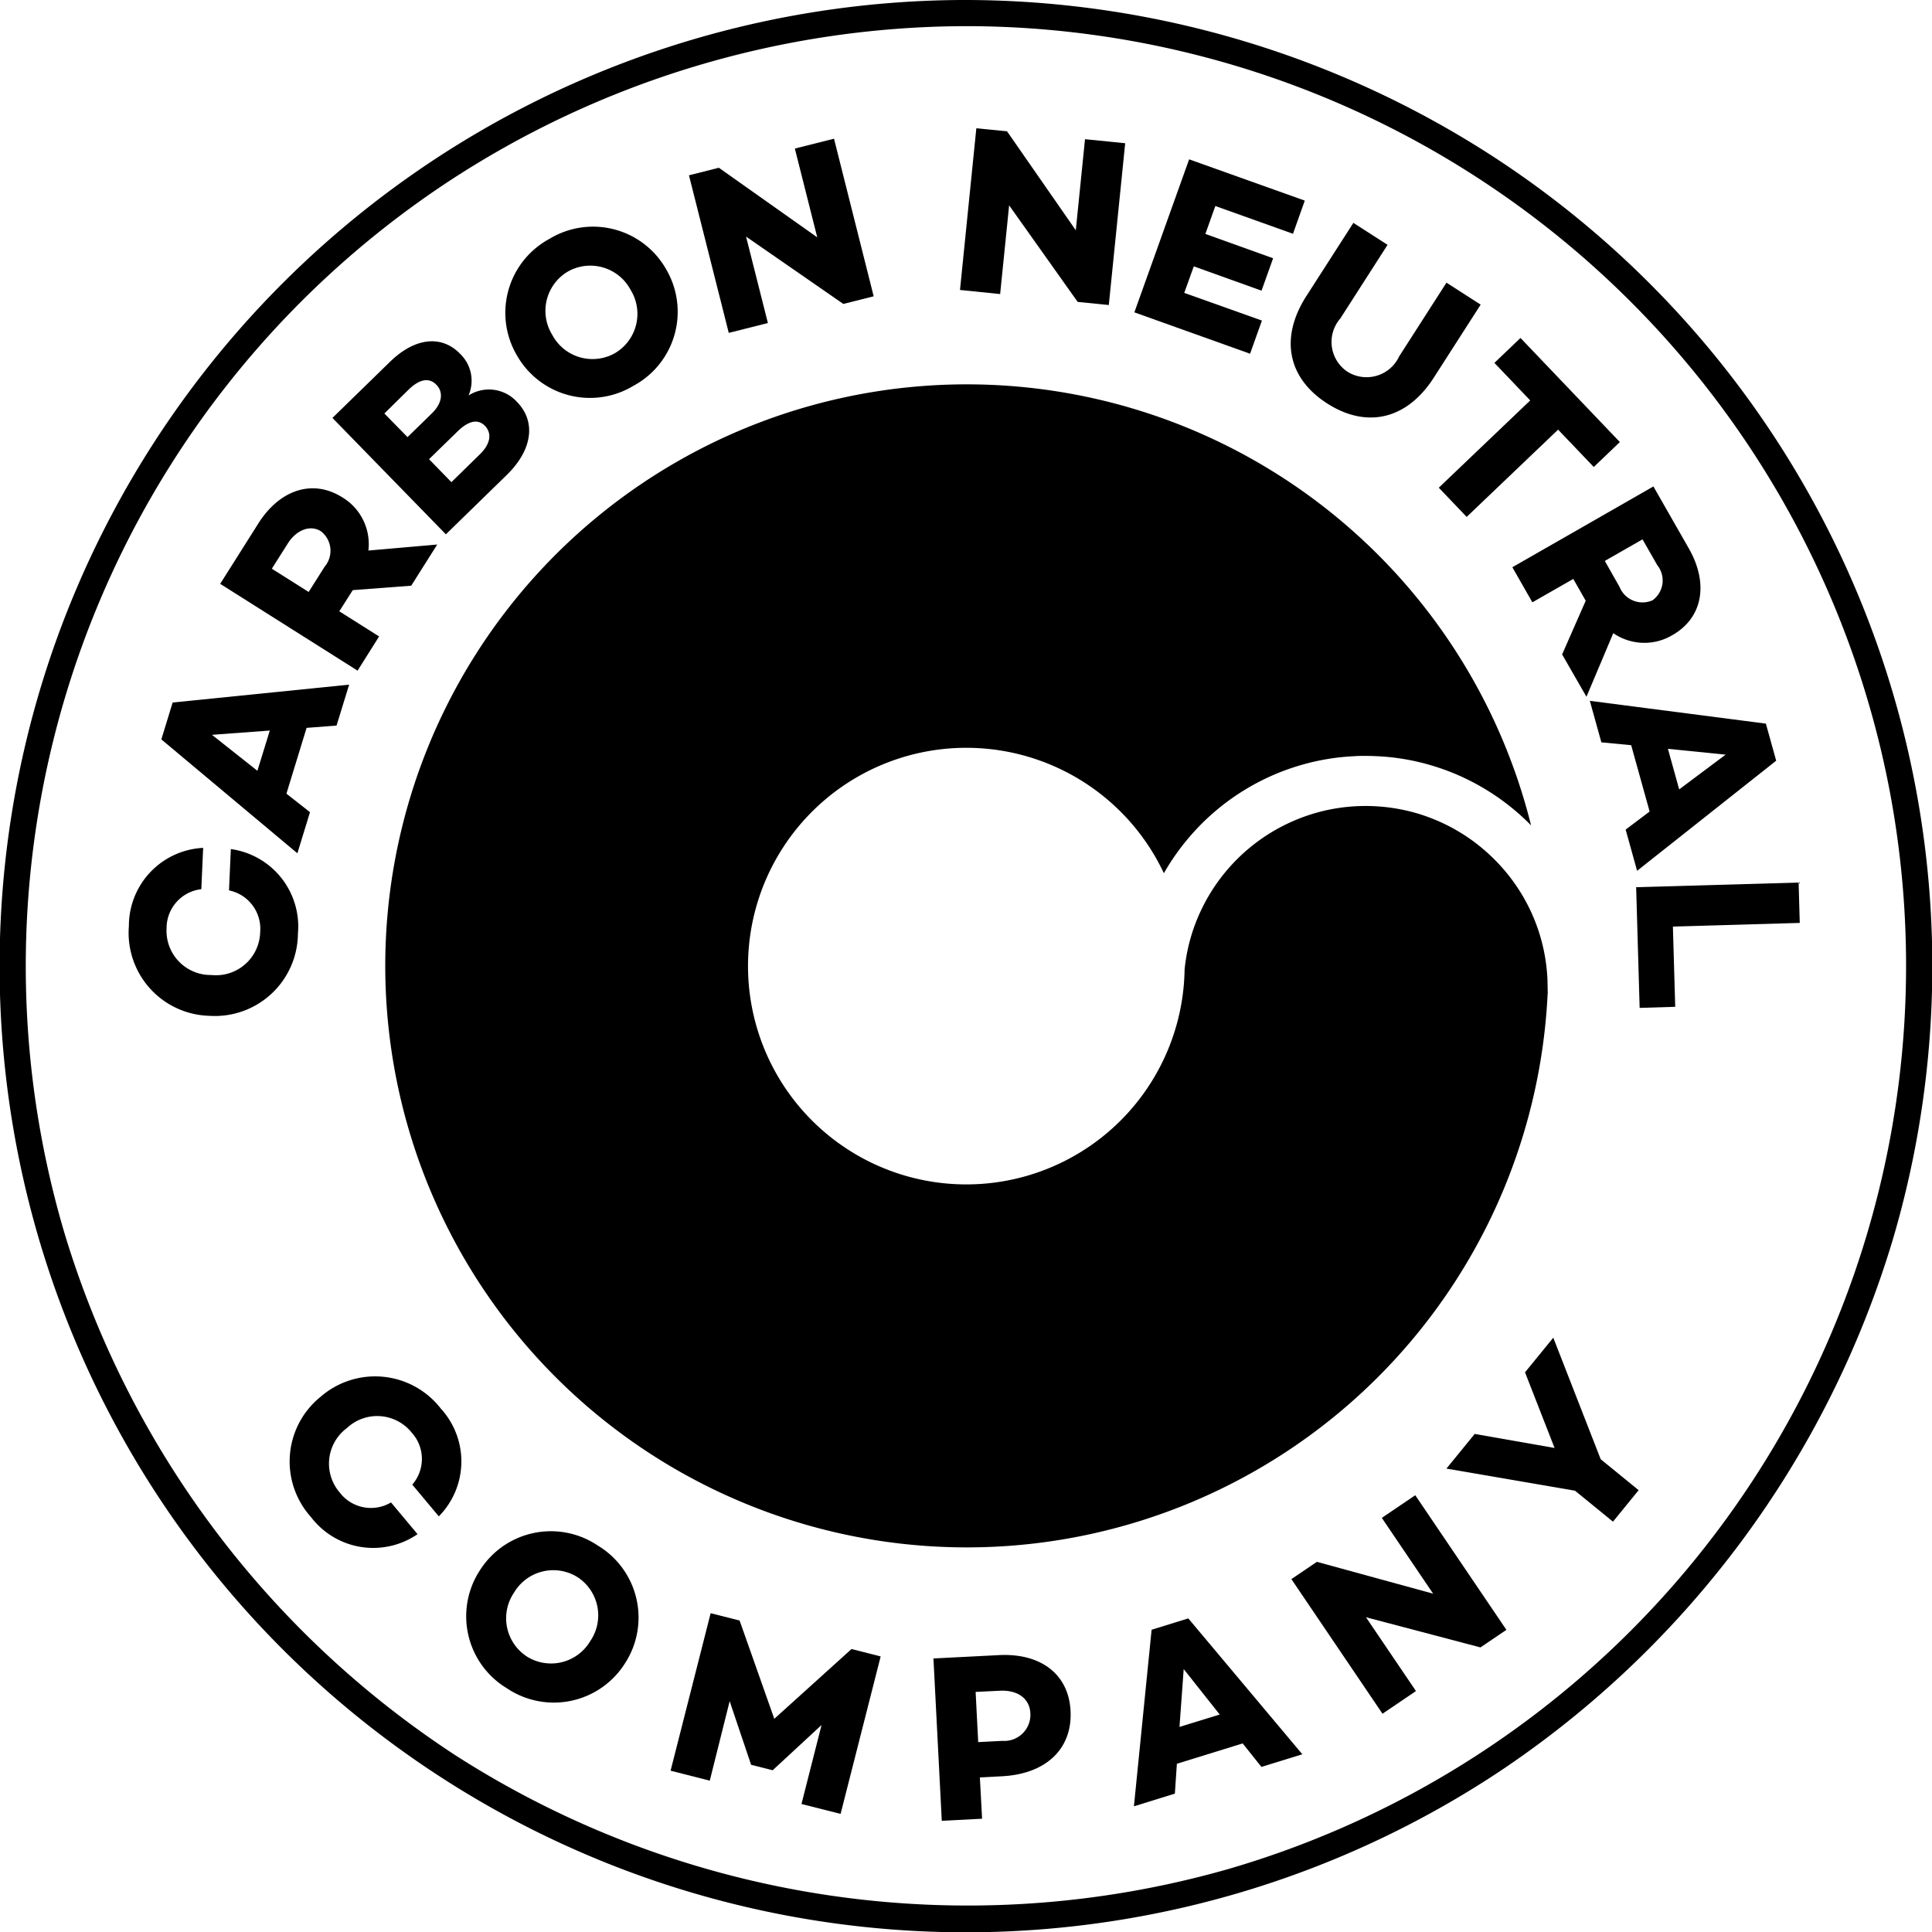 <svg height="87.393" viewBox="0 0 87.377 87.393" width="87.377" xmlns="http://www.w3.org/2000/svg" xmlns:xlink="http://www.w3.org/1999/xlink"><clipPath id="a"><path d="m0 48.228h87.377v-87.393h-87.377z" transform="translate(0 39.165)"/></clipPath><g clip-path="url(#a)" fill="#000"><path d="m1.25 2.9a2 2 0 0 1 .321-2.916 2 2 0 0 1 2.929.201 1.77 1.77 0 0 1 .029 2.356l1.2 1.435a3.537 3.537 0 0 0 .089-4.876 3.757 3.757 0 0 0 -5.434-.533 3.757 3.757 0 0 0 -.437 5.44 3.537 3.537 0 0 0 4.82.774l-1.2-1.435a1.773 1.773 0 0 1 -2.317-.446" transform="translate(14.117 64.603)"/><path d="m3.282.353a3.8 3.8 0 0 0 -5.338 1.14 3.8 3.8 0 0 0 1.23 5.317 3.805 3.805 0 0 0 5.347-1.133 3.8 3.8 0 0 0 -1.239-5.324m-3.197 5.025a2.063 2.063 0 0 1 -.585-2.894 2.062 2.062 0 0 1 2.867-.7 2.061 2.061 0 0 1 .58 2.892 2.06 2.06 0 0 1 -2.867.7" transform="translate(23.749 69.543)"/></g><path d="m5.243 1.079-1.318-.335-3.493 3.156-1.568-4.444-1.31-.332-1.812 7.123 1.772.451.9-3.595.966 2.865v.011l.986.25v-.009l2.204-2.04-.908 3.573 1.769.447z" fill="#000" transform="translate(34.586 73.835)"/><g clip-path="url(#a)"><path d="m0 .087.377 7.342 1.823-.094-.1-1.868.984-.051c2.006-.1 3.2-1.236 3.117-2.952-.08-1.651-1.332-2.626-3.242-2.528zm2.024 3.783-.116-2.27 1.092-.053c.81-.042 1.35.353 1.383 1.011a1.183 1.183 0 0 1 -1.27 1.256z" fill="#000" transform="translate(42.216 74.919)"/></g><path d="m2.718 3.12.848 1.062 1.85-.571-5.157-6.145-1.659.513-.8 7.986 1.852-.575.091-1.35zm-1.038-1.307-1.819.56.19-2.615z" fill="#000" transform="translate(53.483 75.728)"/><path d="m3.092 0-1.513 1.024 2.321 3.428-5.257-1.44-1.154.781 4.121 6.088 1.513-1.025-2.26-3.338 5.177 1.364 1.174-.794z" fill="#000" transform="translate(60.915 67.624)"/><path d="m2.667 0-1.278 1.566 1.336 3.421-3.612-.634-1.279 1.567 5.815 1 1.718 1.4 1.16-1.424-1.716-1.4z" fill="#000" transform="translate(67.582 60.499)"/><g clip-path="url(#a)"><path d="m3.279 2.1a2 2 0 0 1 -2.207 1.941 2 2 0 0 1 -2.026-2.124 1.772 1.772 0 0 1 1.571-1.758l.083-1.868a3.534 3.534 0 0 0 -3.359 3.541 3.753 3.753 0 0 0 3.651 4.055 3.755 3.755 0 0 0 3.994-3.718 3.537 3.537 0 0 0 -3.034-3.824l-.083 1.869a1.773 1.773 0 0 1 1.41 1.886" fill="#000" transform="translate(8.488 40.055)"/></g><g fill="#000"><path d="m3.625 1.079 1.355-.105.569-1.85-7.982.808-.511 1.668 6.152 5.151.571-1.859-1.066-.837zm-1.664.121-.561 1.82-2.055-1.627z" transform="translate(10.241 31.84)"/><g clip-path="url(#a)"><path d="m3.309 2.542 2.644-.2 1.176-1.862-3.113.272a2.468 2.468 0 0 0 -1.178-2.405c-1.343-.847-2.838-.347-3.805 1.189l-1.72 2.722 6.214 3.926.973-1.547-1.8-1.137zm-1.995.083-1.665-1.051.723-1.143c.375-.594 1-.866 1.5-.549a1.115 1.115 0 0 1 .165 1.6z" transform="translate(12.645 24.147)"/><path d="m3.4 1.345a1.685 1.685 0 0 0 -.388-1.87c-.833-.859-2.036-.745-3.174.364l-2.6 2.535 5.13 5.264 2.754-2.685c1.185-1.156 1.317-2.43.464-3.3a1.709 1.709 0 0 0 -2.182-.3m-3.818.821 1.091-1.074c.5-.489.933-.56 1.259-.228s.279.83-.21 1.305l-1.092 1.065zm3.032 3.105-1.011-1.038 1.3-1.267c.48-.466.91-.569 1.227-.243.3.31.295.783-.239 1.3z" transform="translate(17.797 16.527)"/><path d="m1.1.3a3.8 3.8 0 0 0 -1.478 5.253 3.8 3.8 0 0 0 5.278 1.392 3.8 3.8 0 0 0 1.487-5.259 3.8 3.8 0 0 0 -5.287-1.386m2.956 5.173a2.062 2.062 0 0 1 -2.829-.837 2.063 2.063 0 0 1 .716-2.863 2.064 2.064 0 0 1 2.832.837 2.062 2.062 0 0 1 -.719 2.863" transform="translate(23.747 10.504)"/></g><path d="m3.62 0-1.771.446 1.013 4.015-4.45-3.147-1.352.341 1.8 7.127 1.77-.446-.988-3.909 4.4 3.046 1.372-.346z" transform="translate(34.099 6.273)"/><path d="m4.123.376-1.817-.183-.417 4.119-3.11-4.476-1.388-.136-.739 7.312 1.816.185.406-4.012 3.1 4.367 1.408.141z" transform="translate(46.765 6.102)"/><path d="m2.021 1.165 3.512 1.256.533-1.5-5.23-1.867-2.477 6.92 5.233 1.872.536-1.5-3.513-1.252.431-1.2 3.064 1.1.524-1.466-3.064-1.1z" transform="translate(52.944 8.152)"/></g><g clip-path="url(#a)"><path d="m4.741 2.04-1.547-.993-2.137 3.33a1.626 1.626 0 0 1 -2.336.7 1.617 1.617 0 0 1 -.328-2.41l2.137-3.331-1.546-.993-2.12 3.3c-1.234 1.919-.833 3.733.936 4.867s3.59.75 4.822-1.169z" fill="#000" transform="translate(62.224 11.737)"/></g><path d="m3.868 3.22 1.18-1.127-4.494-4.708-1.18 1.127 1.62 1.698-4.135 3.947 1.261 1.321 4.135-3.947z" fill="#000" transform="translate(68.212 17.9)"/><g clip-path="url(#a)"><path d="m1.831 2.848-1.067 2.428 1.1 1.915 1.214-2.877a2.474 2.474 0 0 0 2.678.086c1.381-.79 1.638-2.343.736-3.921l-1.6-2.8-6.379 3.654.906 1.587 1.85-1.058zm.864-1.8 1.705-.976.672 1.174a1.106 1.106 0 0 1 -.216 1.58 1.118 1.118 0 0 1 -1.493-.6z" fill="#000" transform="translate(69.885 24.321)"/></g><path d="m1.492 2.762-1.084.819.518 1.863 6.29-4.98-.466-1.676-7.962-1.031.522 1.877 1.348.129zm1.337-1-.509-1.834 2.609.263z" fill="#000" transform="translate(73.114 33.939)"/><path d="m.975 3.1-.105-3.629 5.737-.165-.051-1.825-7.348.21.158 5.458z" fill="#000" transform="translate(74.789 42.434)"/><g clip-path="url(#a)" fill="#000"><path d="m24.149 0a43.951 43.951 0 0 1 24.025 7.248 43.683 43.683 0 0 1 17.826 48.793 44.181 44.181 0 0 1 -17.829 24.1 43.682 43.682 0 0 1 -47.804.259 43.683 43.683 0 0 1 -17.667-50.776 43.74 43.74 0 0 1 41.165-29.624h.283m-.138 1.183a42.777 42.777 0 0 0 -23.376 7.051 42.5 42.5 0 0 0 -17.329 47.535 43.042 43.042 0 0 0 17.704 23.631 42.9 42.9 0 0 0 34.891 5.141 42.55 42.55 0 0 0 29.943-48.823 42.558 42.558 0 0 0 -40.8-34.524c-.344-.009-.687-.011-1.029-.011" transform="translate(19.611)"/><path d="m29.034 15.2a26.3 26.3 0 1 1 -.75-7.589 10.495 10.495 0 0 0 -2.711-1.993 10.149 10.149 0 0 0 -1.292-.556 10.4 10.4 0 0 0 -2.158-.511c-.288-.036-.578-.06-.866-.071-.147-.007-.295-.011-.44-.011h-.1c-.134 0-.268 0-.4.011-.243.011-.486.031-.73.058a10.489 10.489 0 0 0 -6.924 3.8 10.372 10.372 0 0 0 -.986 1.437 9.873 9.873 0 1 0 .937 4.345c.02-.194.047-.388.08-.58a8.134 8.134 0 0 1 .645-2.048 8.249 8.249 0 0 1 5.9-4.61 8.294 8.294 0 0 1 4.032.228 8.531 8.531 0 0 1 1.142.457 8.292 8.292 0 0 1 1.272.772 8.469 8.469 0 0 1 1.091.966 8.094 8.094 0 0 1 .946 1.2 8.132 8.132 0 0 1 1.227 3.271 8.386 8.386 0 0 1 .078.855c0 .132.007.263.007.4v.08l.007.085" transform="translate(40.961 29.718)"/></g></svg>